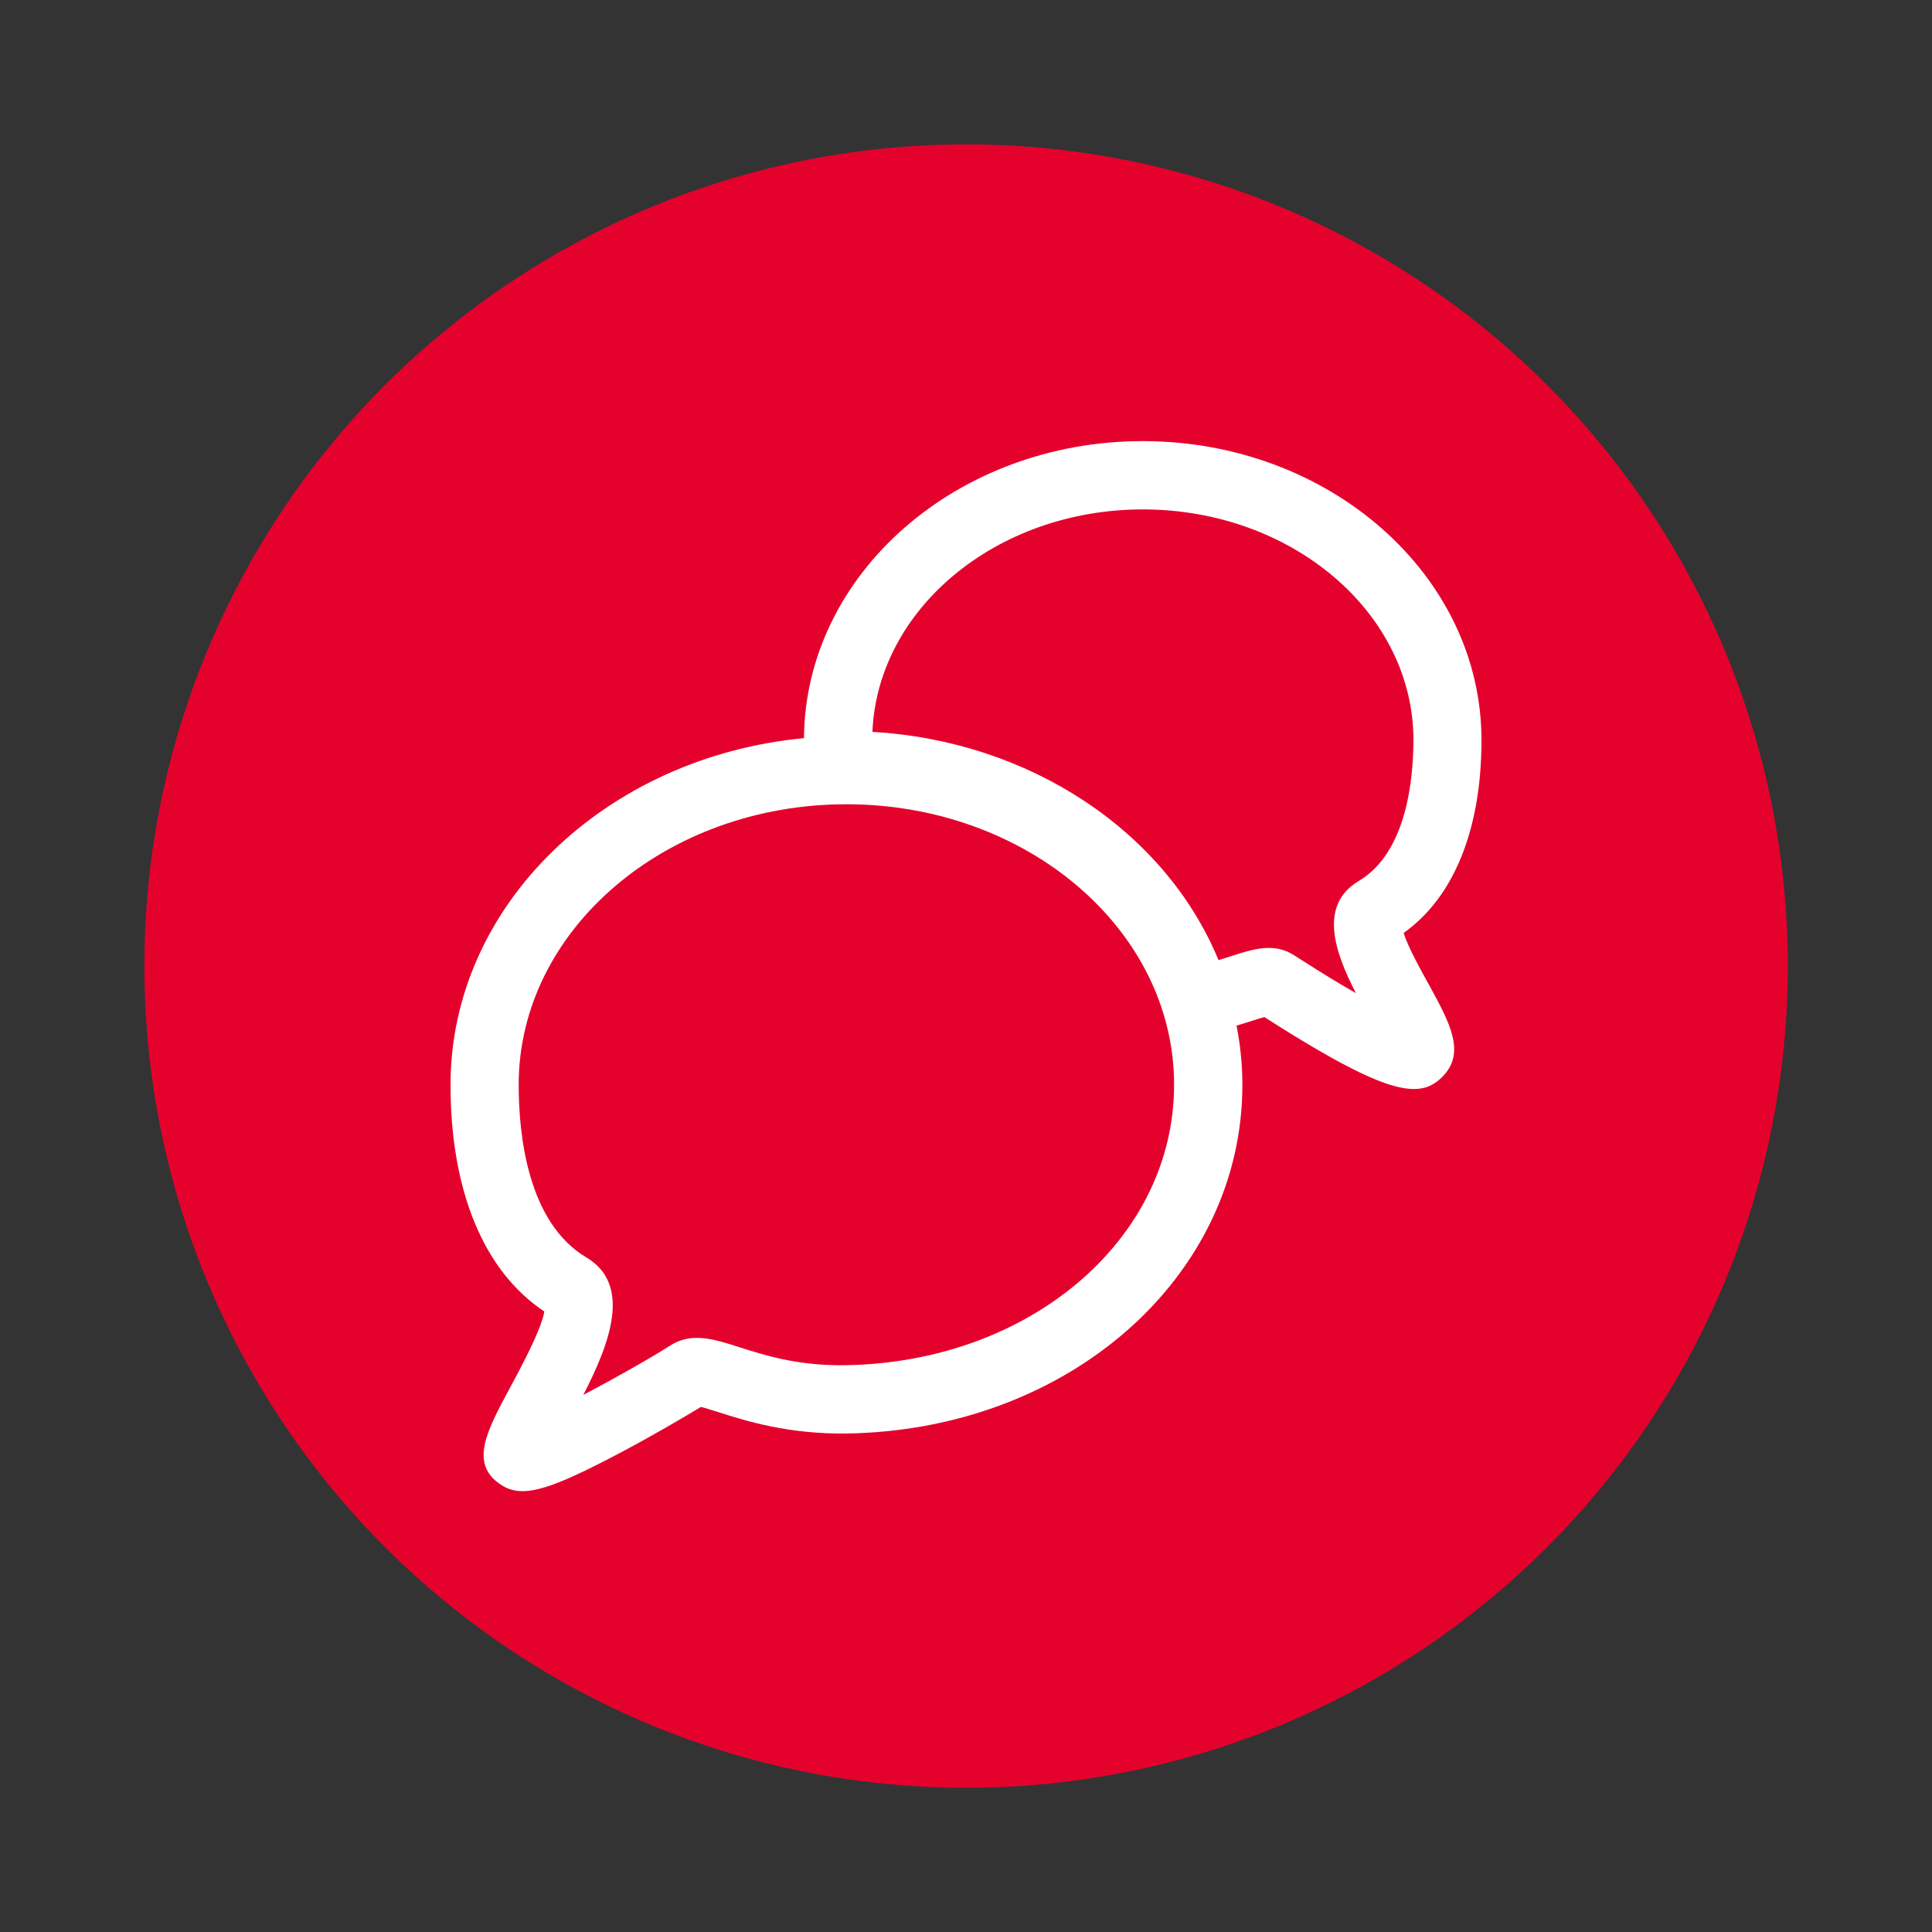 <?xml version="1.0" encoding="utf-8"?>
<!-- Generator: Adobe Illustrator 24.0.1, SVG Export Plug-In . SVG Version: 6.00 Build 0)  -->
<svg version="1.1" xmlns="http://www.w3.org/2000/svg" xmlns:xlink="http://www.w3.org/1999/xlink" x="0px" y="0px"
	 viewBox="0 0 141.73 141.73" style="enable-background:new 0 0 141.73 141.73;" xml:space="preserve">
<rect x="0" y="0" width="141.73" height="141.73" fill="#333333" stroke="none"/>
<style type="text/css">
	.st0{fill:#E4022D;}
	.st1{fill:#FFFFFF;}
</style>
<g id="ELIPSES_ROUGES">
	<circle class="st0" cx="70.87" cy="70.87" r="60.28"/>
</g>
<g id="SYMBOLES_BLANCS">
	<path class="st1" d="M102.97,68.44c3.69-2.62,5.71-7.6,5.71-14.15c0-12.09-11.15-21.93-24.85-21.93
		c-13.65,0-24.76,9.76-24.85,21.79C44.43,55.52,33.05,66.4,33.05,79.58c0,7.79,2.44,13.67,6.88,16.63c-0.21,1.33-1.82,4.3-2.54,5.64
		c-1.66,3.08-2.98,5.52-0.67,7.05c0.47,0.32,0.98,0.49,1.61,0.49c1.39,0,3.38-0.82,6.97-2.71c2.47-1.3,4.94-2.75,6.12-3.47
		c0.33,0.08,0.84,0.25,1.27,0.38c2.03,0.65,5.15,1.63,9.45,1.57c16.26-0.26,29-11.5,29-25.58c0-1.48-0.15-2.93-0.43-4.34
		c0.43-0.13,0.82-0.25,1.16-0.36c0.29-0.09,0.62-0.2,0.88-0.27c6.08,3.89,9.12,5.28,10.97,5.28c0.92,0,1.54-0.34,2.09-0.9
		c1.76-1.76,0.54-3.97-1-6.78C104.24,71.19,103.27,69.43,102.97,68.44z M62.05,100.15c-3.54,0.06-6.02-0.75-7.84-1.33
		c-1.79-0.57-3.48-1.12-5.03-0.12c-1.22,0.79-3.94,2.34-6.39,3.63c1.93-3.75,3.6-8.08,0.22-10.09c-4.32-2.57-4.96-9.04-4.96-12.66
		C38.05,68.23,48.83,59,62.09,59s24.04,9.23,24.04,20.57C86.14,90.9,75.56,99.93,62.05,100.15z M99.69,64.62
		c-2.99,1.78-1.77,5.23-0.22,8.24c-1.15-0.66-2.59-1.53-4.39-2.69l-0.16-0.1c-0.61-0.39-1.22-0.53-1.84-0.53
		c-0.89,0-1.79,0.29-2.73,0.59c-0.3,0.1-0.62,0.2-0.96,0.3c-3.92-9.48-13.89-16.08-25.39-16.74c0.38-9.05,9.13-16.32,19.84-16.32
		c10.95,0,19.85,7.6,19.85,16.93C103.68,57.26,103.16,62.55,99.69,64.62z"/>
</g>
<g id="PICTO_BLANCS_NEGATIFS_1_">
</g>
</svg>
